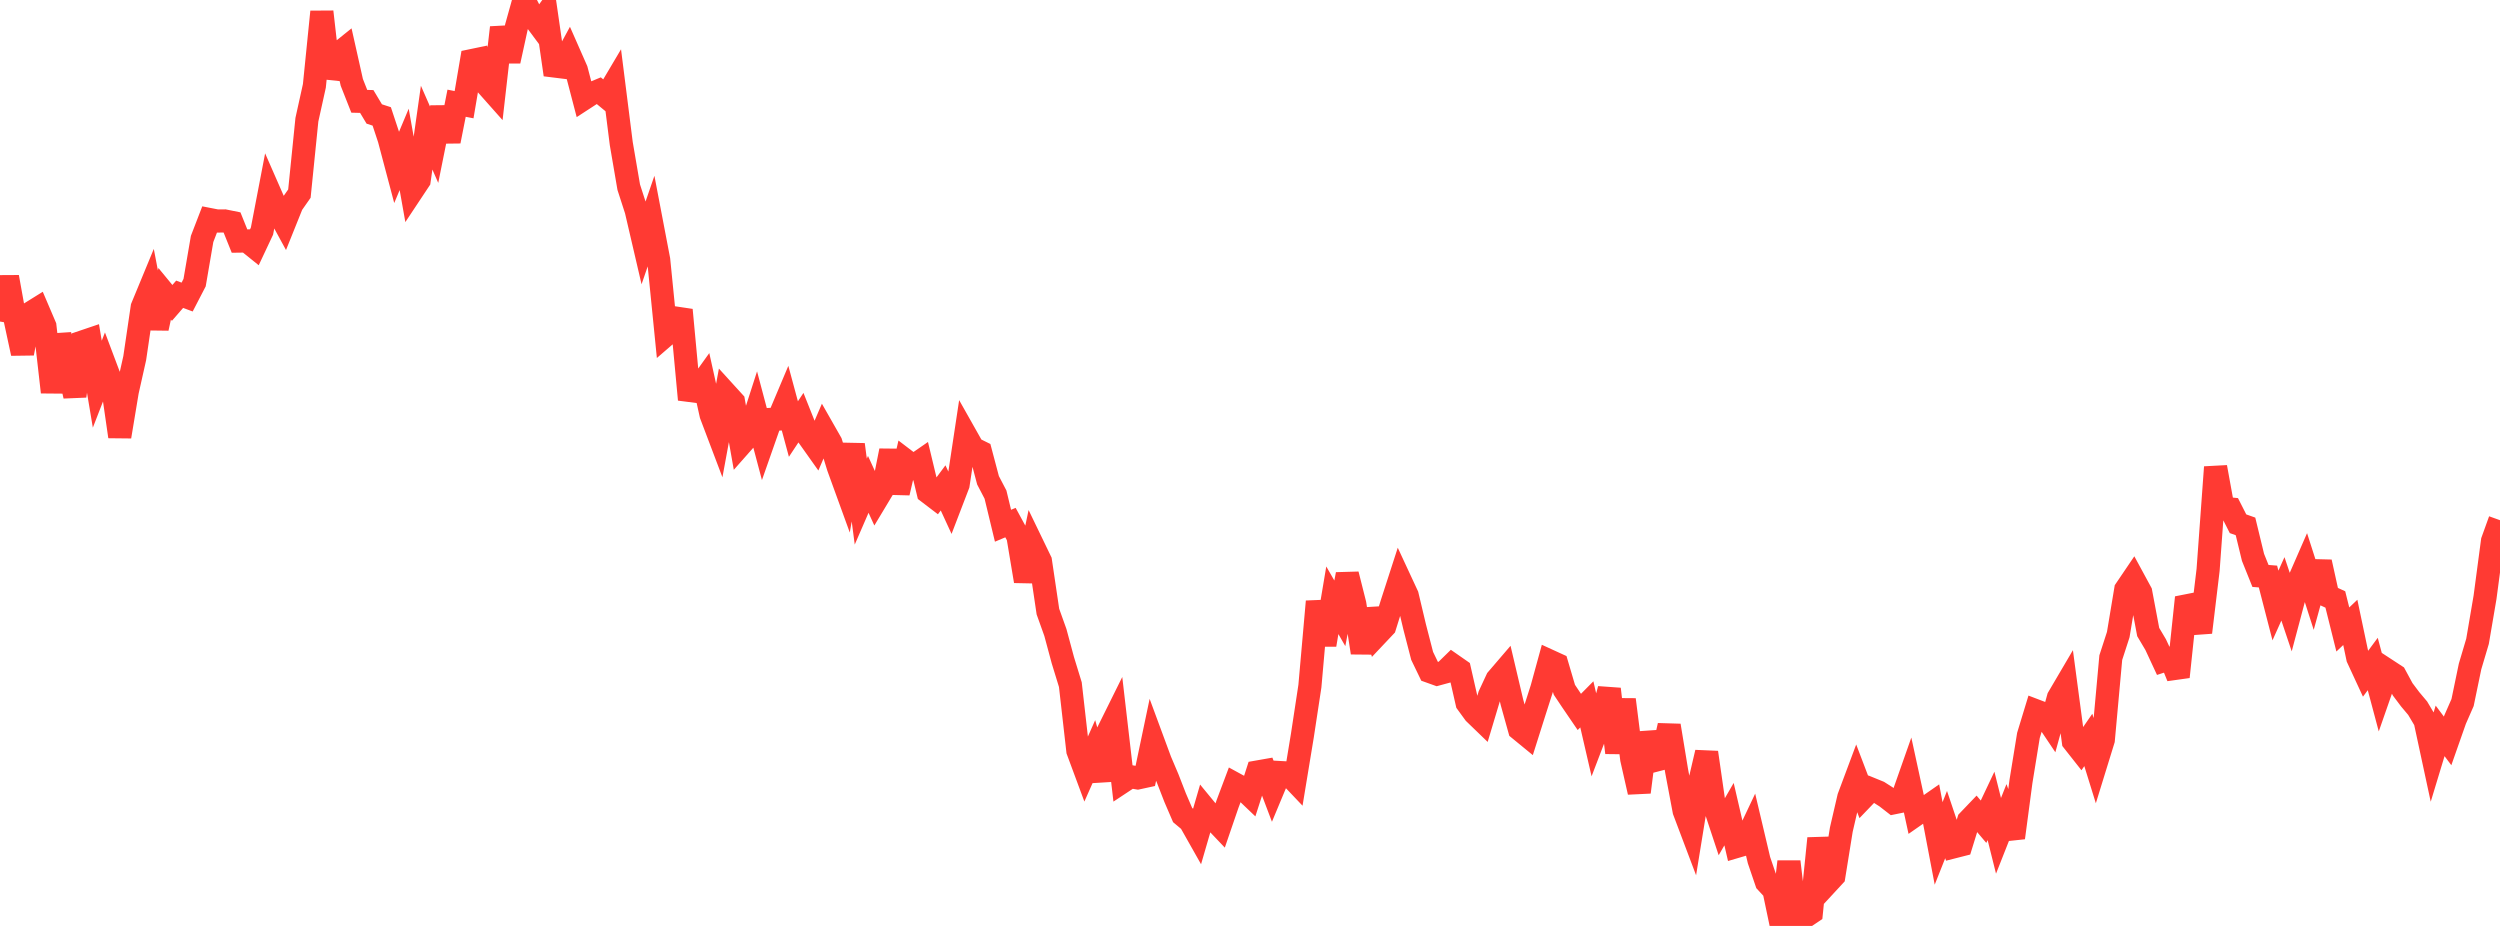 <?xml version="1.0" standalone="no"?>
<!DOCTYPE svg PUBLIC "-//W3C//DTD SVG 1.1//EN" "http://www.w3.org/Graphics/SVG/1.1/DTD/svg11.dtd">

<svg width="135" height="50" viewBox="0 0 135 50" preserveAspectRatio="none" 
  xmlns="http://www.w3.org/2000/svg"
  xmlns:xlink="http://www.w3.org/1999/xlink">


<polyline points="0.0, 17.364 0.404, 14.961 0.808, 17.204 1.213, 19.083 1.617, 16.922 2.021, 16.671 2.425, 17.617 2.829, 21.176 3.234, 18.095 3.638, 19.593 4.042, 21.385 4.446, 18.47 4.85, 18.333 5.254, 20.746 5.659, 19.702 6.063, 20.775 6.467, 23.575 6.871, 21.141 7.275, 19.34 7.68, 16.59 8.084, 15.613 8.488, 17.726 8.892, 15.866 9.296, 16.357 9.701, 15.89 10.105, 16.041 10.509, 15.262 10.913, 12.904 11.317, 11.856 11.722, 11.935 12.126, 11.931 12.53, 12.013 12.934, 13.018 13.338, 13.012 13.743, 13.338 14.147, 12.479 14.551, 10.374 14.955, 11.296 15.359, 12.038 15.763, 11.033 16.168, 10.454 16.572, 6.464 16.976, 4.637 17.38, 0.637 17.784, 4.186 18.189, 2.969 18.593, 2.645 18.997, 4.447 19.401, 5.47 19.805, 5.48 20.21, 6.155 20.614, 6.286 21.018, 7.506 21.422, 9.03 21.826, 8.067 22.231, 10.346 22.635, 9.737 23.039, 6.893 23.443, 7.814 23.847, 5.809 24.251, 7.627 24.656, 5.574 25.06, 5.653 25.464, 3.275 25.868, 3.191 26.272, 4.569 26.677, 5.025 27.081, 1.489 27.485, 3.296 27.889, 1.447 28.293, 0.0 28.698, 0.784 29.102, 1.327 29.506, 0.762 29.91, 3.56 30.314, 3.61 30.719, 2.864 31.123, 3.781 31.527, 5.328 31.931, 5.065 32.335, 4.898 32.74, 5.232 33.144, 4.55 33.548, 7.75 33.952, 10.109 34.356, 11.358 34.76, 13.093 35.165, 11.916 35.569, 14.031 35.973, 18.072 36.377, 17.723 36.781, 16.738 37.186, 21.078 37.59, 21.13 37.994, 20.567 38.398, 22.391 38.802, 23.457 39.207, 21.257 39.611, 21.701 40.015, 23.985 40.419, 23.528 40.823, 22.273 41.228, 23.8 41.632, 22.648 42.036, 22.629 42.44, 21.672 42.844, 23.169 43.249, 22.557 43.653, 23.57 44.057, 24.139 44.461, 23.2 44.865, 23.909 45.269, 25.221 45.674, 26.336 46.078, 24.007 46.482, 27.086 46.886, 26.155 47.29, 27.039 47.695, 26.365 48.099, 24.339 48.503, 26.611 48.907, 24.872 49.311, 25.18 49.716, 24.9 50.12, 26.582 50.524, 26.89 50.928, 26.346 51.332, 27.224 51.737, 26.169 52.141, 23.494 52.545, 24.21 52.949, 24.41 53.353, 25.935 53.757, 26.709 54.162, 28.39 54.566, 28.22 54.97, 28.964 55.374, 31.382 55.778, 29.463 56.183, 30.301 56.587, 33.025 56.991, 34.155 57.395, 35.655 57.799, 36.97 58.204, 40.538 58.608, 41.627 59.012, 40.716 59.416, 42.129 59.82, 39.543 60.225, 38.726 60.629, 42.205 61.033, 41.938 61.437, 42.008 61.841, 41.92 62.246, 39.99 62.65, 41.083 63.054, 42.035 63.458, 43.075 63.862, 44.014 64.266, 44.352 64.671, 45.069 65.075, 43.678 65.479, 44.169 65.883, 44.594 66.287, 43.415 66.692, 42.337 67.096, 42.558 67.5, 42.944 67.904, 41.688 68.308, 41.617 68.713, 42.686 69.117, 41.718 69.521, 41.74 69.925, 42.166 70.329, 39.714 70.734, 37.053 71.138, 32.482 71.542, 34.82 71.946, 32.415 72.35, 33.119 72.754, 31.015 73.159, 32.622 73.563, 35.246 73.967, 32.917 74.371, 34.258 74.775, 33.83 75.18, 32.534 75.584, 31.285 75.988, 32.154 76.392, 33.855 76.796, 35.418 77.201, 36.257 77.605, 36.402 78.009, 36.292 78.413, 35.897 78.817, 36.178 79.222, 37.957 79.626, 38.512 80.03, 38.902 80.434, 37.553 80.838, 36.685 81.243, 36.213 81.647, 37.928 82.051, 39.378 82.455, 39.709 82.859, 38.433 83.263, 37.171 83.668, 35.692 84.072, 35.877 84.476, 37.247 84.88, 37.852 85.284, 38.444 85.689, 38.035 86.093, 39.784 86.497, 38.727 86.901, 37.21 87.305, 40.646 87.71, 37.78 88.114, 40.99 88.518, 42.776 88.922, 39.577 89.326, 41.07 89.731, 40.965 90.135, 39.181 90.539, 41.639 90.943, 43.786 91.347, 44.856 91.751, 42.369 92.156, 40.634 92.56, 43.442 92.964, 44.664 93.368, 43.964 93.772, 45.708 94.177, 45.589 94.581, 44.736 94.985, 46.447 95.389, 47.633 95.793, 48.069 96.198, 50.0 96.602, 46.531 97.006, 49.948 97.41, 49.544 97.814, 49.273 98.219, 45.274 98.623, 47.745 99.027, 47.308 99.431, 44.799 99.835, 43.057 100.24, 41.973 100.644, 43.034 101.048, 42.613 101.452, 42.778 101.856, 43.036 102.26, 43.35 102.665, 43.267 103.069, 42.118 103.473, 43.981 103.877, 43.7 104.281, 43.419 104.686, 45.545 105.09, 44.527 105.494, 45.729 105.898, 45.626 106.302, 44.319 106.707, 43.896 107.111, 44.373 107.515, 43.519 107.919, 45.136 108.323, 44.112 108.728, 45.238 109.132, 42.198 109.536, 39.711 109.94, 38.384 110.344, 38.538 110.749, 39.142 111.153, 37.677 111.557, 36.99 111.961, 40.03 112.365, 40.542 112.769, 39.956 113.174, 41.262 113.578, 39.953 113.982, 35.513 114.386, 34.268 114.79, 31.839 115.195, 31.241 115.599, 31.985 116.003, 34.13 116.407, 34.811 116.811, 35.681 117.216, 35.549 117.62, 36.549 118.024, 32.726 118.428, 32.646 118.832, 34.148 119.237, 30.775 119.641, 25.226 120.045, 27.447 120.449, 27.486 120.853, 28.282 121.257, 28.426 121.662, 30.096 122.066, 31.101 122.47, 31.132 122.874, 32.697 123.278, 31.798 123.683, 33.003 124.087, 31.484 124.491, 30.558 124.895, 31.82 125.299, 30.35 125.704, 32.185 126.108, 32.371 126.512, 33.992 126.916, 33.609 127.32, 35.527 127.725, 36.402 128.129, 35.856 128.533, 37.371 128.937, 36.213 129.341, 36.477 129.746, 37.225 130.15, 37.762 130.554, 38.243 130.958, 38.924 131.362, 40.8 131.766, 39.467 132.171, 40.009 132.575, 38.859 132.979, 37.938 133.383, 35.989 133.787, 34.631 134.192, 32.254 134.596, 29.212 135.0, 28.091" fill="none" stroke="#ff3a33" stroke-width="1.25"/>

</svg>